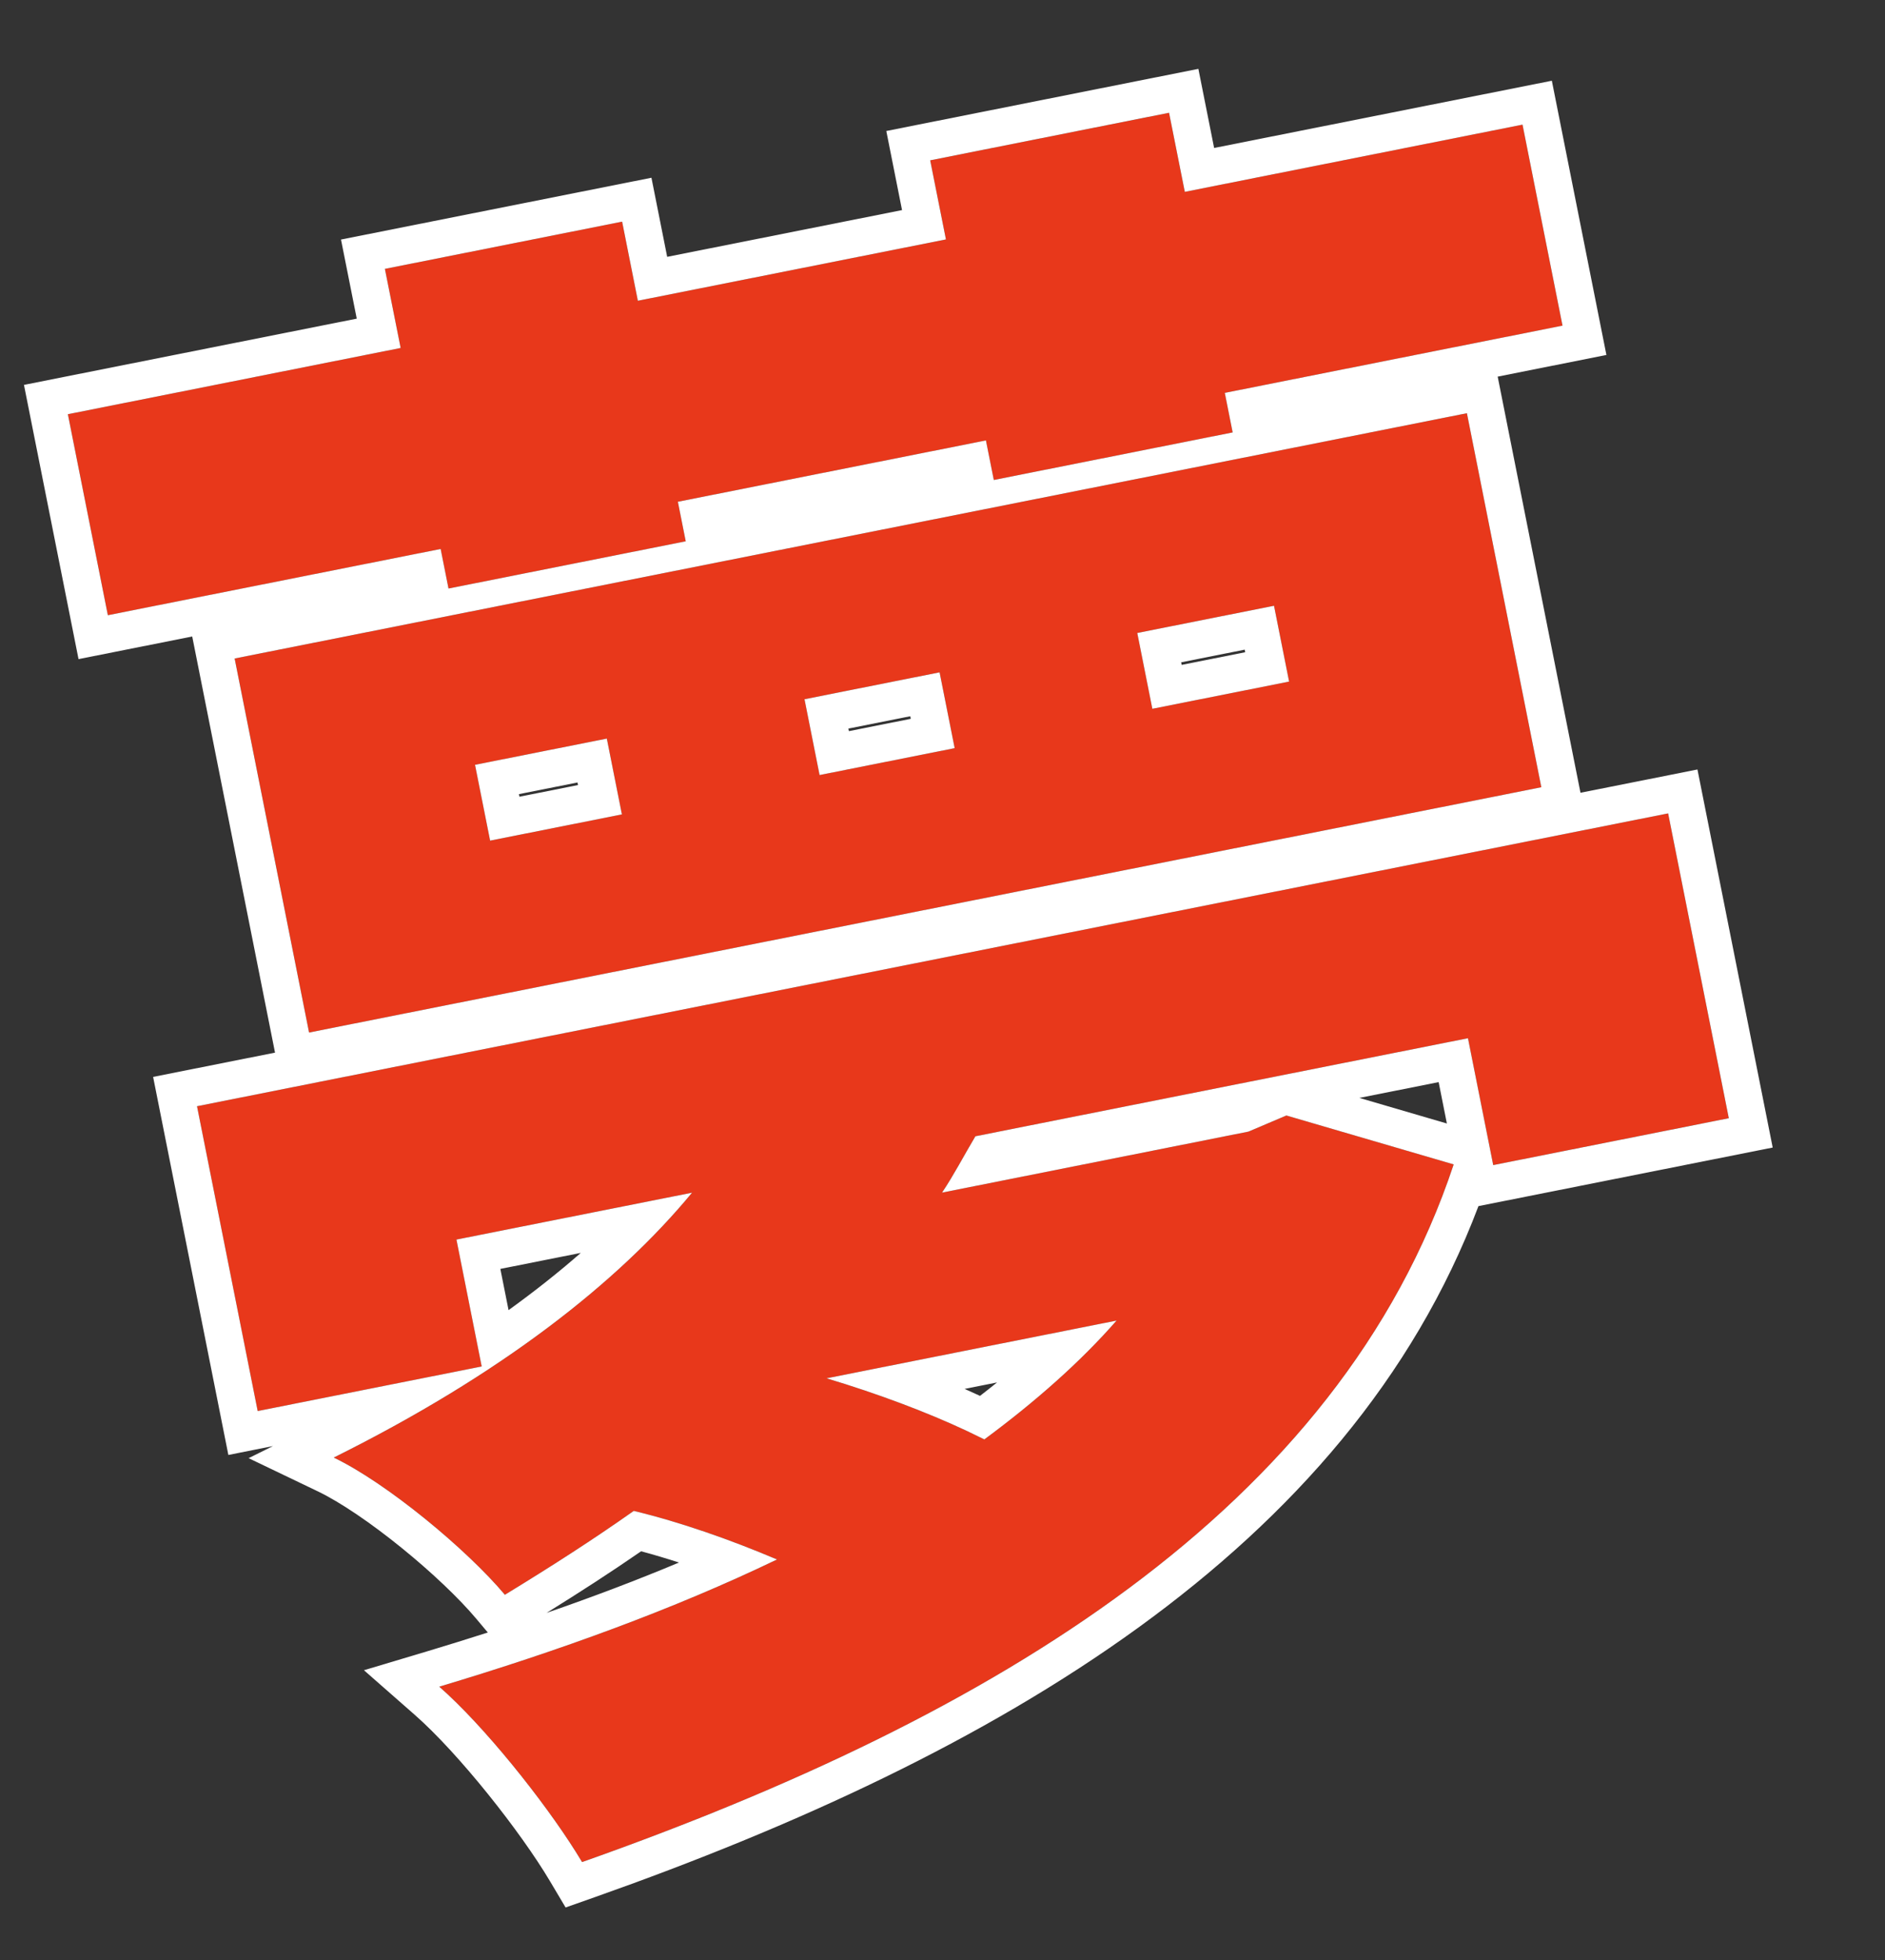 <svg width="101" height="105" viewBox="0 0 101 105" fill="none" xmlns="http://www.w3.org/2000/svg">
<rect x="0" y="0" width="101" height="105" fill="#333333" stroke="none"/>
<path d="M24.032 31.528L23.61 29.41L5.78 32.959L3.636 22.19L21.467 18.641L20.623 14.404L33.334 11.874L34.177 16.111L50.684 12.826L49.84 8.589L62.639 6.042L63.482 10.278L81.578 6.677L83.721 17.446L65.626 21.047L66.047 23.166L53.248 25.713L52.827 23.595L36.321 26.88L36.742 28.998L24.032 31.528ZM25.453 40.973L26.261 45.033L33.322 43.627L32.514 39.567L25.453 40.973ZM43.106 37.459L43.914 41.519L51.152 40.079L50.344 36.018L43.106 37.459ZM60.937 33.91L61.745 37.97L69.071 36.512L68.263 32.452L60.937 33.91ZM16.561 55.314L12.573 35.277L78.598 22.136L82.586 42.173L16.561 55.314ZM59.825 70.746L44.29 73.838C47.413 74.776 50.395 75.926 52.742 77.111C55.462 75.101 57.882 72.968 59.825 70.746ZM10.556 59.262L89.38 43.574L92.63 59.903L80.008 62.416L78.655 55.619L52.263 60.872C51.644 61.913 51.113 62.936 50.477 63.889L66.895 60.621L68.926 59.758L77.89 62.378C71.748 80.853 53.222 91.973 31.187 99.754C29.531 96.964 26.093 92.601 23.536 90.357C29.945 88.439 36.107 86.203 41.634 83.543C39.128 82.481 36.464 81.544 33.958 80.941C31.786 82.475 29.507 83.938 27.053 85.436C25.007 82.998 20.722 79.446 17.881 78.084C26.817 73.645 33.087 68.726 37.08 63.894L24.458 66.406L25.811 73.203L13.806 75.592L10.556 59.262Z" fill="#E8381B"/>
<path d="M89.38 43.574L10.556 59.262L13.807 75.592L25.81 73.203L24.457 66.406L37.08 63.894C33.087 68.726 26.816 73.644 17.881 78.084C20.721 79.446 25.007 82.998 27.052 85.435C29.507 83.937 31.786 82.475 33.958 80.941C36.464 81.544 39.128 82.482 41.633 83.543C36.106 86.203 29.944 88.439 23.535 90.357C25.933 92.461 29.104 96.427 30.856 99.214L31.188 99.754C53.222 91.973 71.748 80.853 77.89 62.379L68.925 59.758L66.895 60.621L50.477 63.889C51.114 62.936 51.644 61.912 52.263 60.872L78.655 55.619L80.008 62.416L92.631 59.904L89.38 43.574ZM34.352 83.104C32.727 84.227 31.047 85.313 29.288 86.404C31.725 85.561 34.097 84.664 36.381 83.707C35.697 83.486 35.019 83.283 34.352 83.104ZM59.826 70.745C57.882 72.968 55.462 75.101 52.742 77.111L51.833 76.669C49.648 75.642 47.023 74.659 44.29 73.838L59.826 70.745ZM52.51 74.779C52.819 74.541 53.124 74.3 53.423 74.059L51.685 74.405C51.966 74.528 52.24 74.654 52.51 74.779ZM77.525 60.188L77.084 57.971L72.835 58.816L77.525 60.188ZM27.249 70.185C28.661 69.167 29.95 68.143 31.12 67.119L26.809 67.977L27.249 70.185ZM32.514 39.567L33.322 43.628L26.261 45.033L25.452 40.972L32.514 39.567ZM50.344 36.018L51.152 40.079L43.914 41.52L43.106 37.459L50.344 36.018ZM68.263 32.452L69.071 36.513L61.744 37.971L60.936 33.91L68.263 32.452ZM63.316 35.619L66.719 34.941L66.692 34.803L63.288 35.481L63.316 35.619ZM45.486 39.168L48.8 38.508L48.773 38.37L45.458 39.03L45.486 39.168ZM27.832 42.681L30.97 42.057L30.943 41.919L27.804 42.543L27.832 42.681ZM33.334 11.874L20.623 14.404L21.467 18.641L3.636 22.19L5.779 32.958L23.61 29.409L24.032 31.528L36.742 28.998L36.321 26.88L52.827 23.594L53.249 25.713L66.047 23.165L65.626 21.047L83.721 17.445L81.578 6.677L63.483 10.278L62.639 6.041L49.84 8.589L50.684 12.826L34.177 16.111L33.334 11.874ZM12.572 35.277L16.56 55.314L82.586 42.173L78.598 22.136L12.572 35.277ZM65.054 7.927L83.149 4.325L86.073 19.016L80.247 20.176L84.684 42.469L90.951 41.222L94.983 61.475L79.217 64.613C72.247 83.067 53.352 94.048 31.853 101.64L30.305 102.186L29.467 100.775C27.896 98.129 24.587 93.94 22.216 91.86L19.5 89.476L22.962 88.441C24.029 88.121 25.088 87.791 26.137 87.455L25.521 86.721C24.607 85.632 23.128 84.224 21.506 82.911C19.875 81.589 18.233 80.471 17.017 79.888L13.321 78.116L14.626 77.468L12.236 77.944L8.204 57.691L14.736 56.391L10.299 34.098L4.208 35.31L1.284 20.619L19.115 17.07L18.271 12.833L34.905 9.522L35.748 13.759L48.332 11.255L47.489 7.018L64.21 3.689L65.054 7.927Z" fill="white"/>
</svg>

